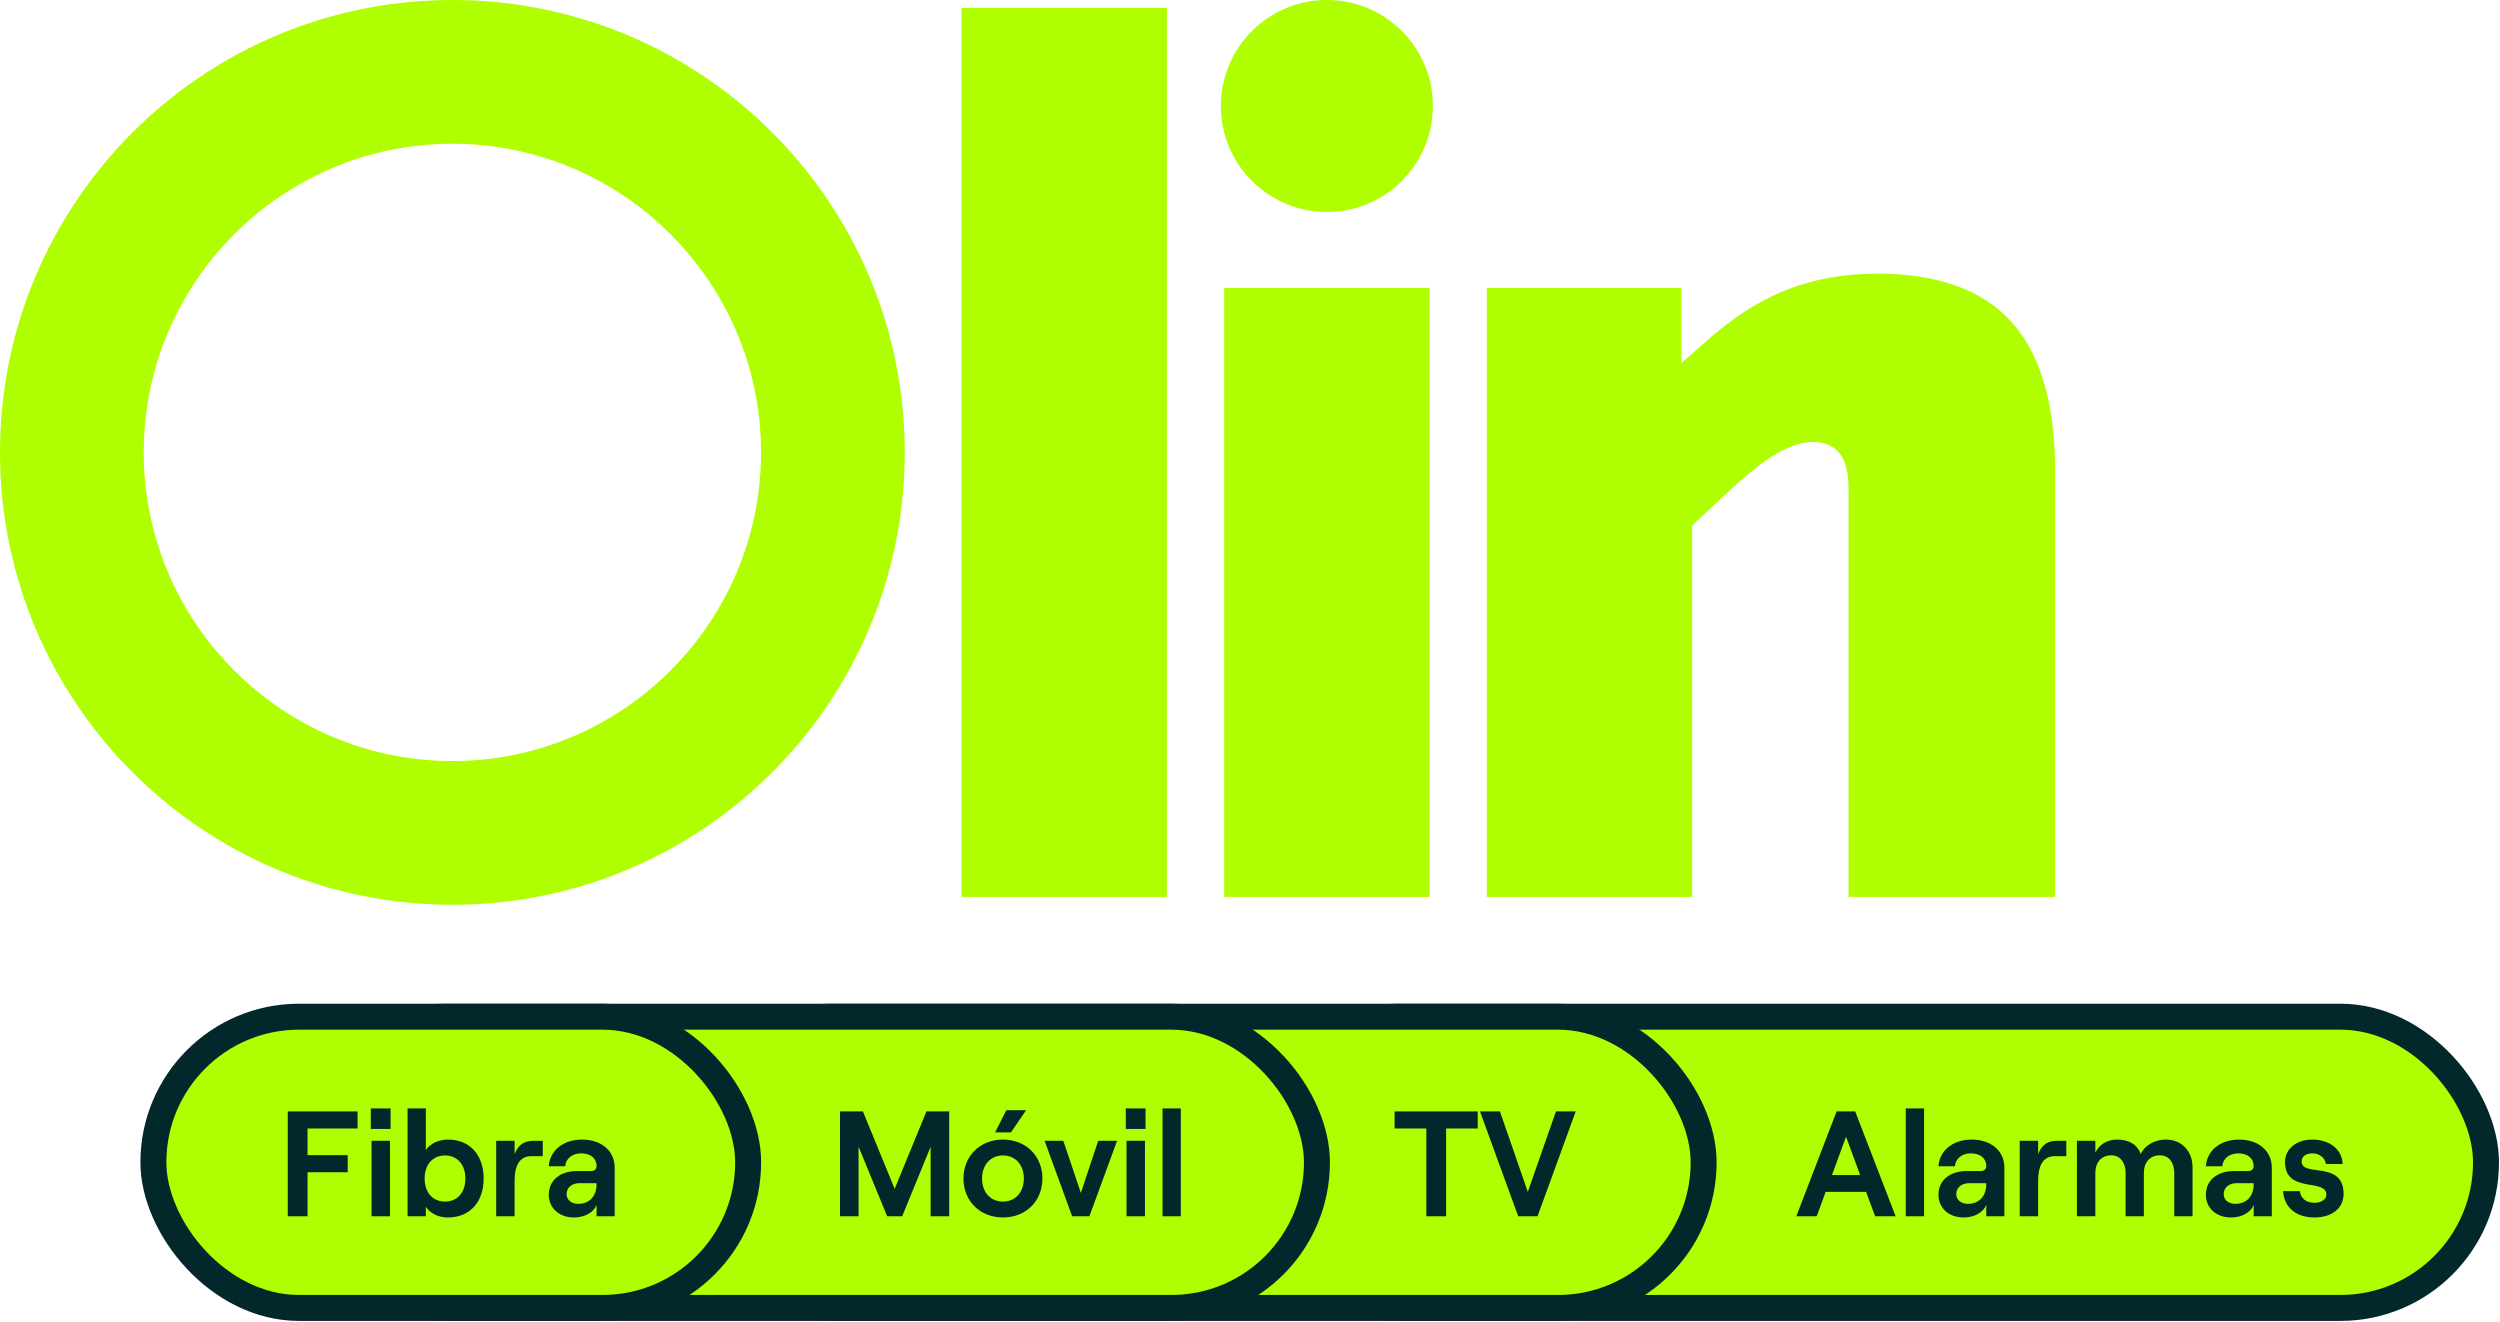<svg width="1112" height="588" viewBox="0 0 1112 588" fill="none" xmlns="http://www.w3.org/2000/svg">
<rect x="557.226" y="452.226" width="548.549" height="129.549" rx="64.775" fill="#AFFF00" stroke="#03282C" stroke-width="11.549"/>
<rect x="305.226" y="452.226" width="452.549" height="129.549" rx="64.775" fill="#AFFF00" stroke="#03282C" stroke-width="11.549"/>
<rect x="133.226" y="452.226" width="452.549" height="129.549" rx="64.775" fill="#AFFF00" stroke="#03282C" stroke-width="11.549"/>
<rect x="68.225" y="452.226" width="264.549" height="129.549" rx="64.775" fill="#AFFF00" stroke="#03282C" stroke-width="11.549"/>
<path d="M834.047 541L830.049 530.14H812.059L808.062 541H799L816.923 494.36H825.185L843.175 541H834.047ZM814.858 522.677H827.384L821.121 505.62L814.858 522.677Z" fill="#03282C"/>
<path d="M847.693 541V493.027H855.821V541H847.693Z" fill="#03282C"/>
<path d="M877.022 506.886C885.55 506.886 891.547 511.817 891.547 519.412V541H883.485V536.003C882.085 539.334 878.221 541.533 873.424 541.533C866.761 541.533 862.23 537.269 862.23 531.472C862.23 524.942 867.294 520.878 874.823 520.878H881.019C882.685 520.878 883.485 519.945 883.485 518.613C883.485 515.348 880.953 513.016 876.622 513.016C872.291 513.016 869.693 515.748 869.559 518.746H862.23C862.63 512.083 868.293 506.886 877.022 506.886ZM875.356 535.47C880.486 535.47 883.485 531.872 883.485 526.808V526.275H875.956C872.491 526.275 870.159 528.207 870.159 531.139C870.159 533.737 872.291 535.47 875.356 535.47Z" fill="#03282C"/>
<path d="M919.09 514.282H913.827C908.63 514.282 906.564 518.746 906.564 525.142V541H898.369V507.419H906.564V513.349C908.23 509.085 910.828 507.419 915.159 507.419H919.09V514.282Z" fill="#03282C"/>
<path d="M923.81 541V507.419H932.005V512.683C933.671 509.285 937.003 506.886 941.733 506.886C947.064 506.886 950.728 509.151 952.194 513.282C953.726 509.818 957.991 506.886 963.321 506.886C970.583 506.886 975.248 512.15 975.248 519.279V541H967.119V521.744C967.119 517.014 964.654 513.882 960.722 513.882C956.325 513.882 953.593 517.014 953.593 521.744V541H945.464V521.744C945.464 517.014 942.999 513.882 939.068 513.882C934.737 513.882 932.005 517.014 932.005 521.744V541H923.81Z" fill="#03282C"/>
<path d="M995.964 506.886C1004.49 506.886 1010.49 511.817 1010.49 519.412V541H1002.43V536.003C1001.03 539.334 997.164 541.533 992.366 541.533C985.704 541.533 981.173 537.269 981.173 531.472C981.173 524.942 986.237 520.878 993.766 520.878H999.962C1001.63 520.878 1002.43 519.945 1002.43 518.613C1002.43 515.348 999.895 513.016 995.565 513.016C991.234 513.016 988.635 515.748 988.502 518.746H981.173C981.573 512.083 987.236 506.886 995.964 506.886ZM994.299 535.47C999.429 535.47 1002.43 531.872 1002.43 526.808V526.275H994.898C991.434 526.275 989.102 528.207 989.102 531.139C989.102 533.737 991.234 535.47 994.299 535.47Z" fill="#03282C"/>
<path d="M1029.44 541.533C1021.31 541.533 1015.91 537.002 1015.51 529.806H1022.98C1023.31 533.005 1025.77 535.003 1029.44 535.003C1032.64 535.003 1034.77 533.404 1034.77 531.405C1034.77 523.943 1016.38 531.072 1016.38 516.88C1016.38 511.017 1021.51 506.886 1028.44 506.886C1036.3 506.886 1041.7 511.217 1042.03 517.747H1034.57C1034.1 514.615 1031.24 513.016 1028.64 513.016C1025.71 513.016 1023.77 514.349 1023.77 516.614C1023.77 523.876 1042.43 515.881 1042.43 531.072C1042.43 537.402 1037.3 541.533 1029.44 541.533Z" fill="#03282C"/>
<path d="M128 541V494.36H159.049V501.956H136.795V513.816H154.651V521.411H136.795V541H128Z" fill="#03282C"/>
<path d="M164.932 493.027H173.727V502.155H164.932V493.027ZM165.265 541V507.419H173.46V541H165.265Z" fill="#03282C"/>
<path d="M199.139 541.533C195.074 541.533 191.343 539.734 189.411 536.802V541H181.282V493.027H189.411V511.483C191.343 508.752 194.941 506.886 199.272 506.886C209.2 506.886 215.13 513.949 215.13 524.21C215.13 534.47 209.2 541.533 199.139 541.533ZM197.939 534.47C203.403 534.47 207.001 530.406 207.001 524.21C207.001 518.013 203.403 513.949 197.939 513.949C192.476 513.949 188.878 518.013 188.878 524.21C188.878 530.406 192.476 534.47 197.939 534.47Z" fill="#03282C"/>
<path d="M241.423 514.282H236.16C230.963 514.282 228.897 518.746 228.897 525.142V541H220.702V507.419H228.897V513.349C230.563 509.085 233.161 507.419 237.492 507.419H241.423V514.282Z" fill="#03282C"/>
<path d="M258.891 506.886C267.42 506.886 273.416 511.817 273.416 519.412V541H265.354V536.003C263.955 539.334 260.09 541.533 255.293 541.533C248.63 541.533 244.099 537.269 244.099 531.472C244.099 524.942 249.163 520.878 256.692 520.878H262.889C264.554 520.878 265.354 519.945 265.354 518.613C265.354 515.348 262.822 513.016 258.491 513.016C254.16 513.016 251.562 515.748 251.429 518.746H244.099C244.499 512.083 250.163 506.886 258.891 506.886ZM257.225 535.47C262.356 535.47 265.354 531.872 265.354 526.808V526.275H257.825C254.36 526.275 252.028 528.207 252.028 531.139C252.028 533.737 254.16 535.47 257.225 535.47Z" fill="#03282C"/>
<path d="M373.633 541V494.36H383.827L397.952 528.807L412.078 494.36H422.205V541H413.943V510.084L401.284 541H394.621L381.895 510.084V541H373.633Z" fill="#03282C"/>
<path d="M442.612 503.688L447.609 493.827H456.404L449.675 503.688H442.612ZM446.144 541.533C435.883 541.533 428.554 534.204 428.554 524.21C428.554 514.215 435.883 506.886 446.144 506.886C456.338 506.886 463.667 514.215 463.667 524.21C463.667 534.204 456.338 541.533 446.144 541.533ZM446.144 534.47C451.674 534.47 455.405 530.273 455.405 524.21C455.405 518.146 451.674 513.949 446.144 513.949C440.547 513.949 436.816 518.146 436.816 524.21C436.816 530.273 440.547 534.47 446.144 534.47Z" fill="#03282C"/>
<path d="M476.894 541L464.635 507.419H472.963L480.759 530.606L488.488 507.419H496.883L484.557 541H476.894Z" fill="#03282C"/>
<path d="M500.747 493.027H509.542V502.155H500.747V493.027ZM501.081 541V507.419H509.276V541H501.081Z" fill="#03282C"/>
<path d="M517.098 541V493.027H525.227V541H517.098Z" fill="#03282C"/>
<path d="M634.438 540.999V501.955H620.312V494.359H657.291V501.955H643.233V540.999H634.438Z" fill="#03282C"/>
<path d="M675.297 540.999L658.307 494.359H667.169L679.562 530.139L692.088 494.359H700.883L683.892 540.999H675.297Z" fill="#03282C"/>
<path d="M894.725 143.219C907.648 157.56 914.105 179.596 914.105 209.345V398.951H822.229V217.305C822.229 210.225 820.897 205.006 818.249 201.641C815.593 198.275 811.604 196.593 806.301 196.593C801.697 196.593 796.564 198.19 790.893 201.376C785.23 204.562 778.15 210.054 769.651 217.843L752.655 233.773V398.951H661.309V128.084H747.872V161.54L756.9 153.579C769.293 142.245 781.686 134.097 794.078 129.143C806.471 124.189 820.103 121.712 834.973 121.712C861.885 121.712 881.803 128.878 894.725 143.219ZM201.216 0C312.343 0 402.433 90.084 402.433 201.214C402.433 312.343 312.343 402.436 201.216 402.436C90.09 402.436 0 312.352 0 201.214C0 90.076 90.09 0 201.216 0ZM201.216 63.922C125.509 63.922 63.929 125.513 63.929 201.214C63.929 276.914 125.509 338.513 201.216 338.513C276.923 338.513 338.504 276.923 338.504 201.214C338.504 125.504 276.923 63.922 201.216 63.922ZM427.68 398.943H519.034V3.485H427.68V398.943ZM635.874 128.084H544.529V398.951H635.874V128.084ZM637.343 47.147C637.343 21.105 616.23 0 590.197 0C564.164 0 543.043 21.105 543.043 47.147C543.043 73.19 564.156 94.295 590.197 94.295C616.239 94.295 637.343 73.19 637.343 47.147Z" fill="#AFFF00"/>
</svg>
